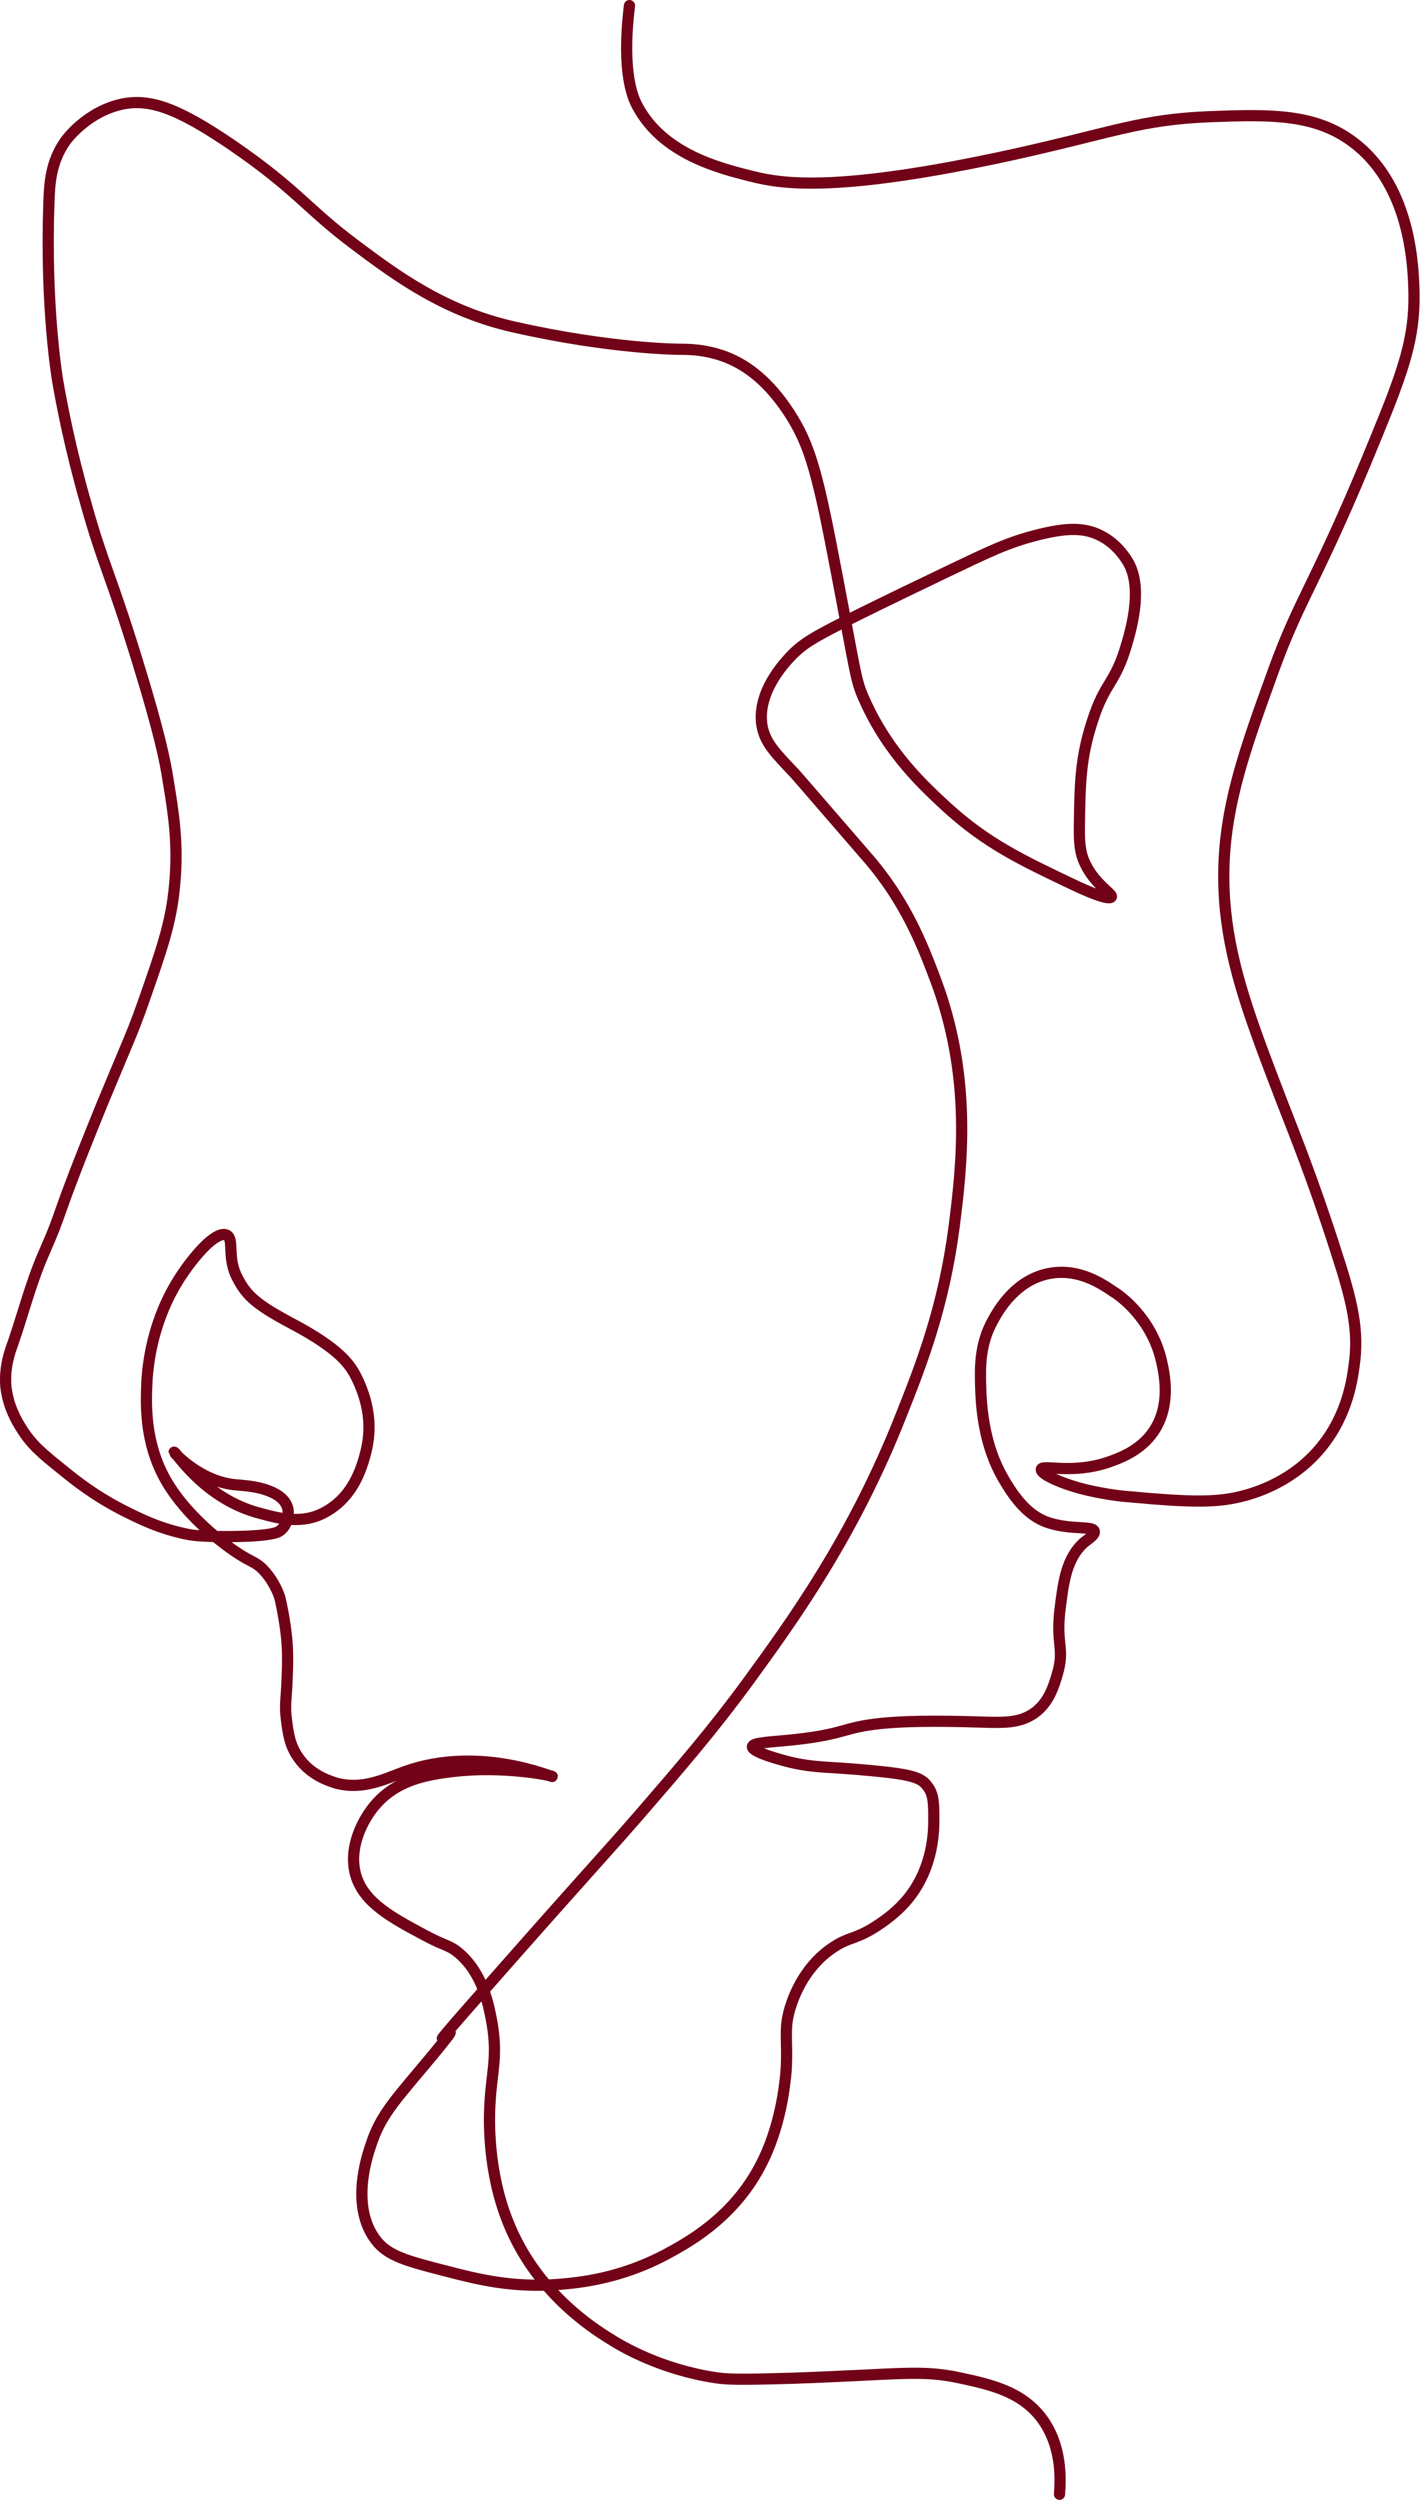 <?xml version="1.0" encoding="UTF-8"?> <svg xmlns="http://www.w3.org/2000/svg" width="127" height="223" viewBox="0 0 127 223" fill="none"><path d="M56.179 0.5C55.441 6.563 56.524 8.83 56.917 9.52C59.181 13.71 64.101 14.991 67.103 15.73C69.809 16.421 74.778 17.209 90.327 13.808C99.479 11.787 101.742 10.654 108.04 10.407C113.404 10.21 117.438 10.111 120.883 12.773C126.049 16.766 126.148 24.159 126.197 26.229C126.246 30.123 125.311 32.932 122.9 38.798C117.488 52.106 116.061 53.092 113.551 60.091C110.697 67.977 108.631 73.695 109.369 81.187C109.91 86.461 111.632 91.045 114.339 98.093C115.421 100.903 117.143 105.092 119.21 111.549C120.686 116.084 121.326 118.696 120.834 121.949C120.637 123.428 120.095 126.73 117.488 129.589C114.88 132.448 111.632 133.286 110.599 133.532C108.483 134.025 106.269 134.025 100.955 133.532C100.217 133.483 98.839 133.335 97.117 132.941C94.952 132.448 92.836 131.512 92.935 131.068C93.033 130.624 95.592 131.511 98.79 130.476C99.774 130.131 101.742 129.491 102.972 127.667C104.547 125.301 103.907 122.541 103.661 121.407C102.776 117.563 99.922 115.542 99.331 115.197C98.249 114.457 96.281 113.176 93.82 113.57C90.671 114.063 89.097 116.922 88.654 117.71C87.424 119.879 87.473 121.949 87.522 123.724C87.621 127.766 88.605 130.329 89.638 132.054C90.819 134.075 92.049 135.356 93.624 135.849C95.641 136.49 97.511 136.095 97.658 136.588C97.757 136.884 97.216 137.229 96.773 137.574C95.149 139.004 94.903 141.172 94.608 143.538C94.214 146.742 95.05 146.988 94.362 149.354C94.066 150.34 93.624 151.917 92.246 152.854C91.016 153.692 89.638 153.643 88.506 153.643C85.259 153.544 81.519 153.445 78.616 153.741C75.27 154.086 75.467 154.678 71.039 155.171C68.825 155.417 67.201 155.417 67.152 155.811C67.103 156.353 70.301 157.142 70.498 157.191C72.81 157.734 73.991 157.586 77.583 157.931C81.372 158.276 82.208 158.571 82.749 159.311C83.34 160.05 83.34 160.888 83.34 162.317C83.34 163.402 83.291 166.507 81.126 169.267C80.092 170.549 79.01 171.288 78.272 171.781C76.402 173.013 75.763 172.767 74.385 173.703C71.875 175.33 70.891 177.992 70.645 178.731C69.858 180.949 70.35 181.935 70.153 184.794C70.055 185.829 69.71 189.772 67.791 193.321C65.331 197.954 61.247 200.123 59.427 201.108C55.343 203.277 51.702 203.622 49.979 203.77C45.748 204.115 42.648 203.326 39.794 202.587C36.35 201.7 34.628 201.256 33.545 199.827C31.282 196.869 32.709 192.483 33.102 191.349C33.89 188.884 35.12 187.504 37.432 184.744C44.911 175.872 33.447 188.539 44.911 175.576C52.735 166.704 54.162 165.226 57.114 161.825C60.608 157.783 63.56 154.382 66.807 149.946C70.645 144.672 76.107 137.18 80.388 126.336C82.257 121.654 84.226 116.577 85.16 109.381C85.849 103.959 86.784 96.023 83.438 87.249C82.356 84.391 80.831 80.398 77.386 76.455C71.039 69.111 70.94 69.012 70.94 69.012C69.218 67.189 68.234 66.252 67.988 64.626C67.594 61.718 69.956 59.204 70.547 58.563C71.629 57.429 72.564 56.887 75.467 55.408C79.699 53.289 82.356 52.057 84.373 51.071C88.408 49.149 89.884 48.409 92.59 47.719C95.149 47.079 96.724 47.029 98.2 47.769C99.774 48.557 100.561 49.937 100.758 50.282C101.103 50.972 101.939 52.796 100.611 57.282C99.528 61.126 98.642 60.682 97.462 64.428C96.428 67.632 96.379 69.9 96.33 73.843C96.33 74.977 96.33 76.012 96.871 77.096C97.757 78.92 99.331 79.757 99.184 80.004C98.938 80.448 95.789 78.92 95.789 78.92C91.016 76.652 88.064 75.223 84.57 72.068C82.602 70.245 79.305 67.287 77.14 62.408C76.353 60.682 76.402 60.19 74.729 51.465C73.007 42.396 72.367 39.784 70.399 36.777C68.579 34.017 66.758 32.686 65.036 31.947C63.117 31.158 61.444 31.158 60.706 31.158C60.706 31.158 54.703 31.158 45.945 29.186C39.696 27.806 35.366 24.603 31.626 21.793C27.346 18.589 26.558 16.963 20.752 12.97C15.979 9.717 13.47 8.781 10.96 9.274C7.811 9.914 5.942 12.428 5.843 12.576C4.515 14.449 4.416 16.421 4.367 18.047C4.023 27.56 5.154 34.017 5.154 34.017C5.499 35.989 6.237 39.932 7.664 44.91C9.189 50.381 9.829 51.071 12.289 59.056C14.306 65.611 14.749 67.977 14.995 69.555C15.487 72.512 15.93 75.272 15.586 78.92C15.29 82.321 14.405 84.785 12.732 89.566C11.748 92.326 11.502 92.721 9.091 98.537C4.515 109.775 5.942 107.162 3.826 111.993C2.743 114.507 2.054 117.218 1.169 119.781C0.824 120.717 0.382 122.048 0.529 123.724C0.726 125.449 1.464 126.73 1.907 127.421C2.793 128.85 3.727 129.639 5.45 131.019C6.778 132.103 8.451 133.434 11.059 134.765C12.535 135.504 14.306 136.391 16.816 136.884C17.505 137.032 19.571 137.131 22.179 137.032C23.114 136.983 24.492 136.884 24.934 136.588C25.525 136.194 25.771 135.405 25.722 134.765C25.574 133.582 24.344 133.089 23.557 132.842C22.573 132.547 21.49 132.497 20.998 132.448C17.849 132.152 15.537 129.589 15.537 129.54C15.635 129.392 18.194 133.73 23.262 135.011C24.885 135.455 27.001 135.997 28.969 134.912C31.183 133.73 32.069 131.659 32.561 129.885C32.906 128.603 33.447 126.188 31.823 122.886C31.282 121.802 30.396 120.372 26.115 118.105C22.966 116.429 22.031 115.64 21.195 114.014C20.211 112.19 20.949 110.514 20.211 110.169C19.227 109.775 17.259 112.141 16.127 113.866C13.568 117.76 13.224 121.752 13.125 122.984C13.027 125.005 12.83 128.505 14.749 131.955C16.767 135.553 20.801 138.461 22.327 139.201C22.474 139.299 22.966 139.496 23.409 139.94C24.295 140.827 24.885 142.059 25.033 142.75C25.722 146.003 25.722 147.531 25.623 149.749C25.574 151.523 25.377 152.016 25.574 153.495C25.722 154.628 25.869 155.713 26.607 156.748C27.739 158.424 29.56 158.916 30.003 159.064C32.413 159.705 34.382 158.67 36.153 158.029C42.796 155.663 49.291 158.571 49.291 158.473C49.291 158.374 44.813 157.487 40.434 158.029C37.826 158.325 35.415 158.867 33.594 160.888C32.315 162.317 31.036 164.93 31.774 167.345C32.512 169.76 35.021 171.091 37.875 172.619C39.794 173.654 40.04 173.457 40.975 174.246C43.14 176.119 43.632 178.928 43.927 180.555C44.419 183.512 43.878 184.843 43.73 187.603C43.632 189.131 43.534 193.764 45.354 198.25C47.814 204.411 52.784 207.615 54.457 208.65C55.539 209.34 58.984 211.361 63.855 212.1C64.839 212.248 65.774 212.297 70.793 212.149C80.535 211.804 82.208 211.361 85.8 212.149C88.555 212.741 91.213 213.381 92.984 215.747C94.805 218.212 94.657 221.169 94.558 222.5" stroke="#720217" stroke-miterlimit="10" stroke-linecap="round" stroke-linejoin="round"></path></svg> 